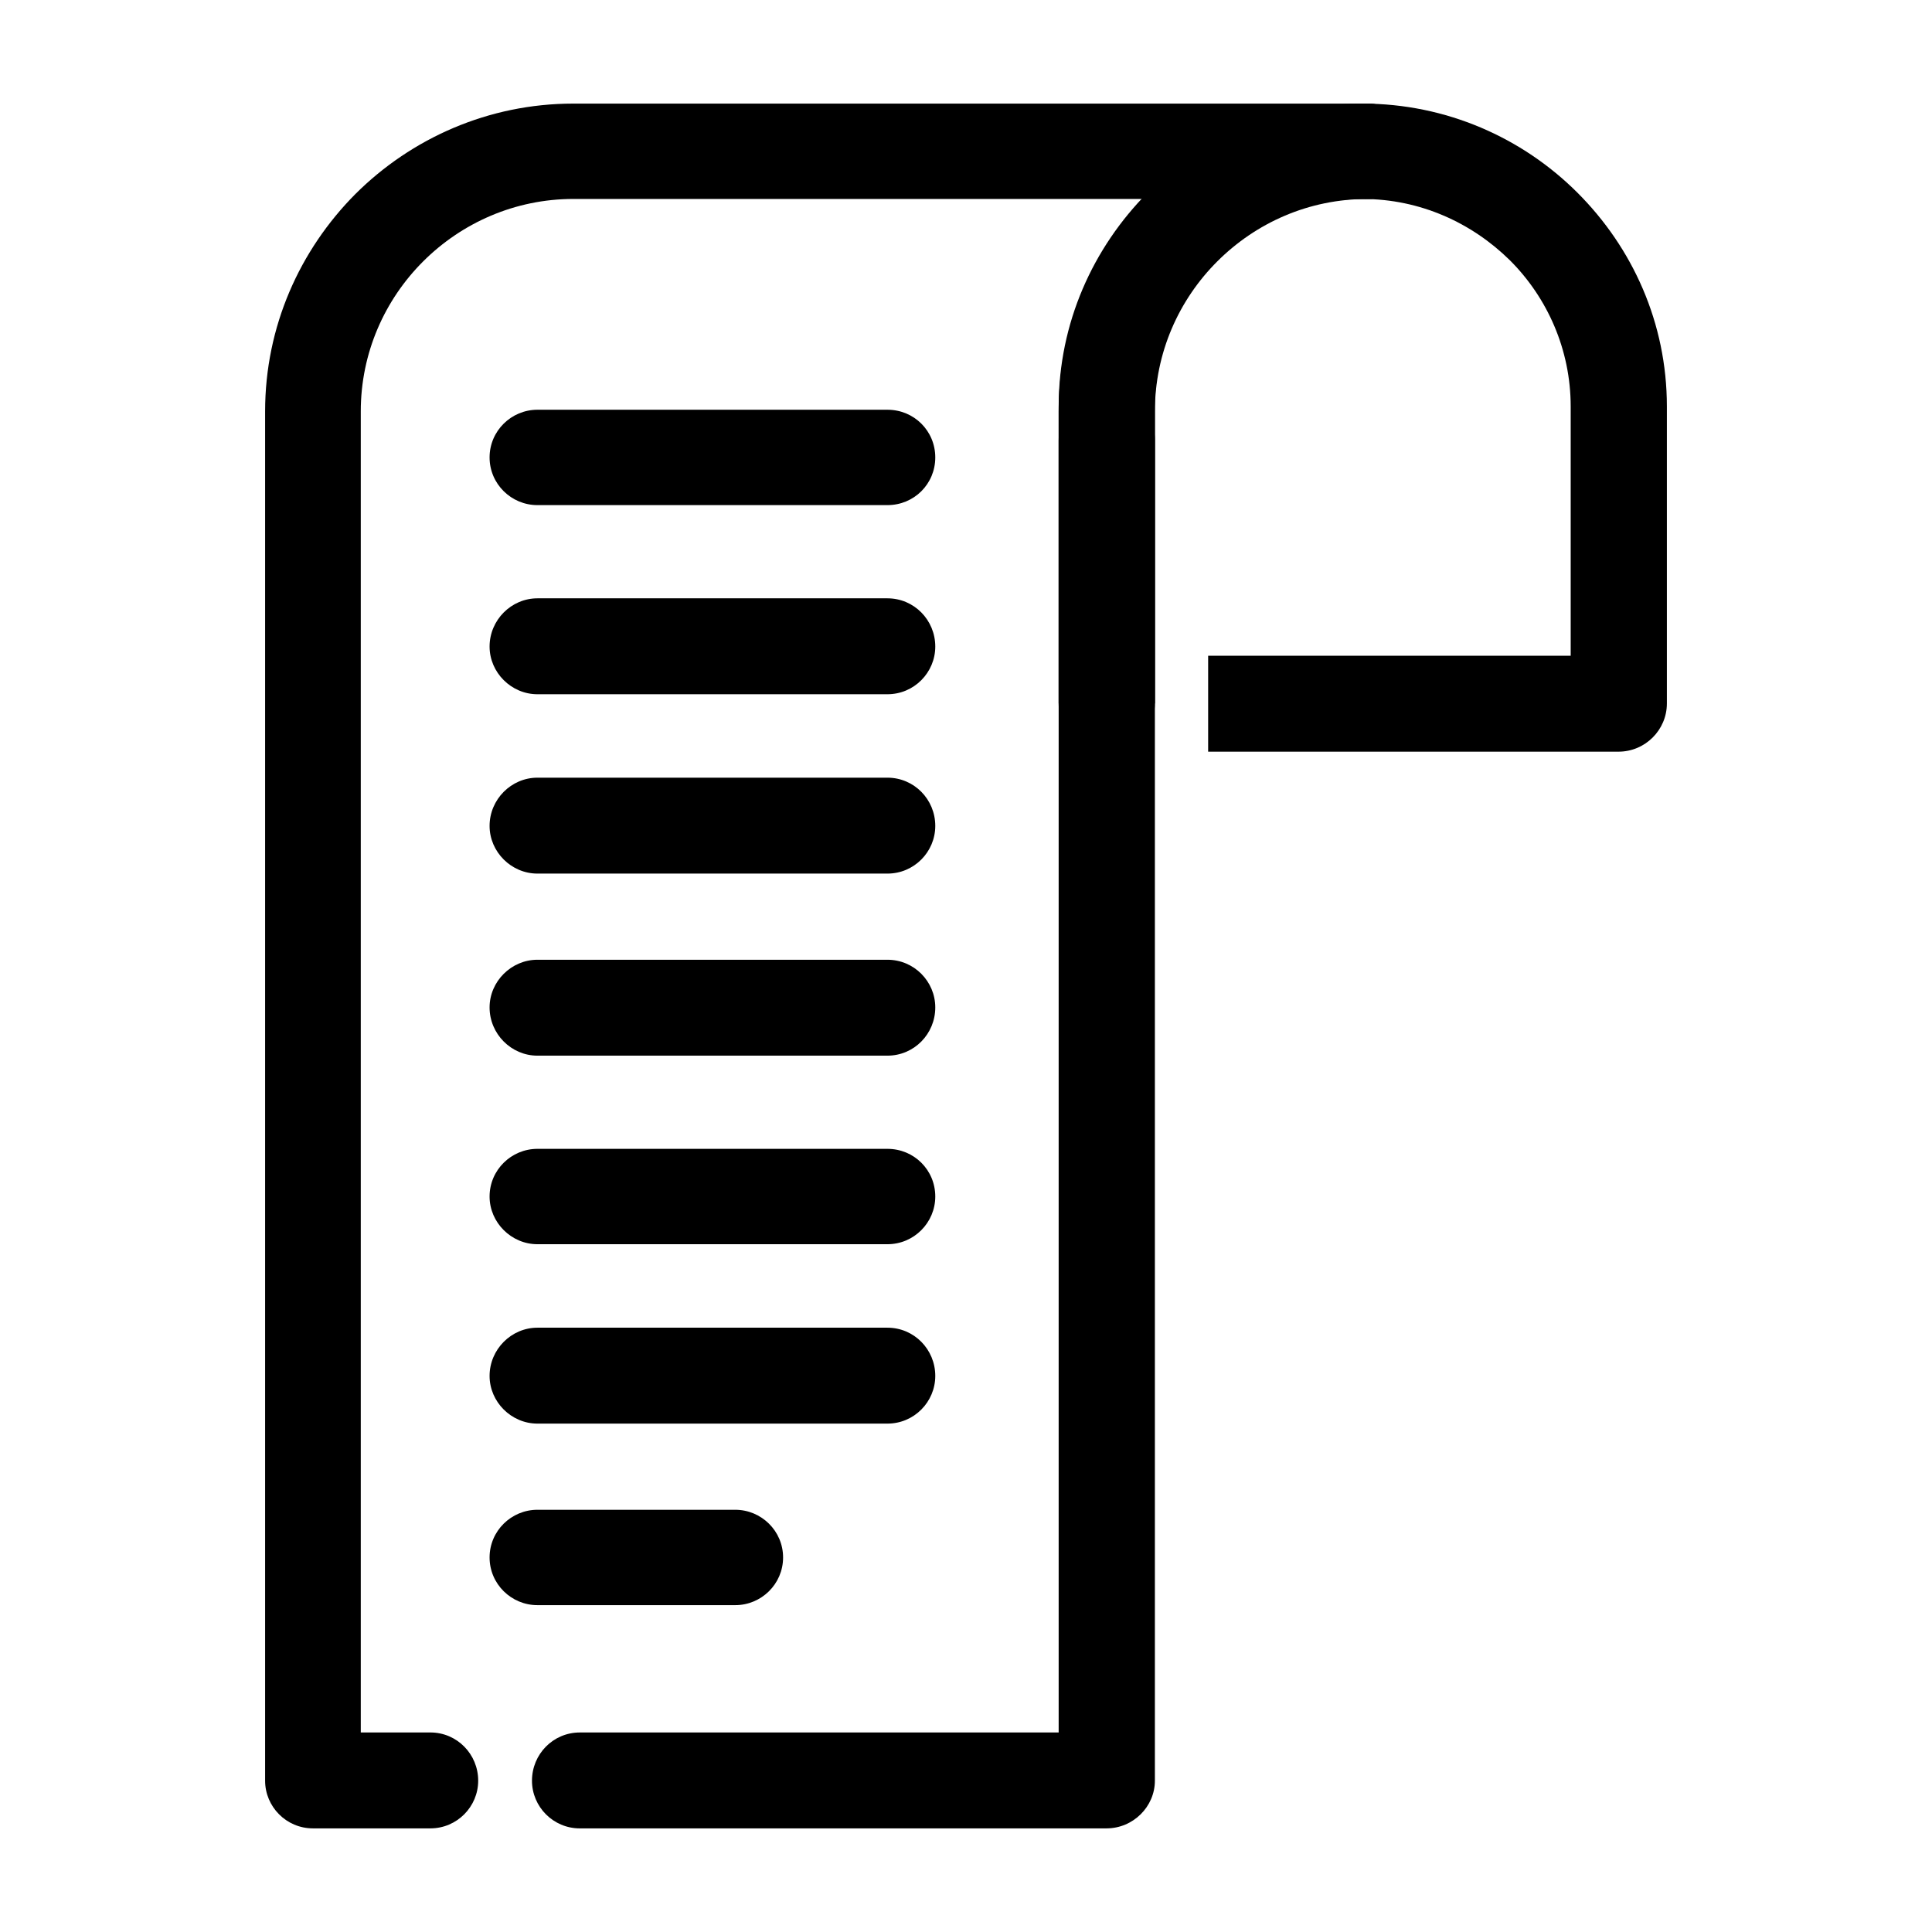 <?xml version="1.0" encoding="UTF-8"?>
<!-- Uploaded to: ICON Repo, www.iconrepo.com, Generator: ICON Repo Mixer Tools -->
<svg fill="#000000" width="800px" height="800px" version="1.1" viewBox="144 144 512 512" xmlns="http://www.w3.org/2000/svg">
 <g>
  <path d="m424.56 260.63c0-7.039 5.762-12.781 12.676-12.781 7.059 0 12.82 5.742 12.82 12.781v355.27c0 6.891-5.762 12.637-12.82 12.637l-139.58 0.004c-7.059 0-12.676-5.742-12.676-12.637 0-7.039 5.617-12.781 12.676-12.781h126.9v-342.49zm-166.51 342.49c7.059 0 12.676 5.742 12.676 12.781 0 6.891-5.617 12.637-12.676 12.637h-31.117c-7.059 0-12.676-5.742-12.676-12.637v-362.88c0-22.547 9.219-42.793 23.91-57.586 14.836-14.793 35.293-23.98 57.762-23.98h210.45c7.059 0 12.676 5.742 12.676 12.637 0 7.039-5.617 12.637-12.676 12.637l-210.45-0.004c-15.41 0-29.527 6.316-39.754 16.516-10.227 10.195-16.566 24.27-16.566 39.777v350.1h18.441z"/>
  <path d="m450.05 330.42c0 7.039-5.762 12.781-12.82 12.781-6.914 0-12.676-5.742-12.676-12.781v-77.398c0-22.547 9.219-42.793 24.059-57.586 14.836-14.793 35.293-23.98 57.762-23.98 7.059 0 12.676 5.742 12.676 12.637 0 7.039-5.617 12.637-12.676 12.637-15.559 0-29.527 6.316-39.754 16.516-10.227 10.195-16.566 24.27-16.566 39.777z"/>
  <path d="m424.56 330.42v-78.695c0-22.117 9.074-42.074 23.625-56.723 14.691-14.504 34.859-23.547 56.895-23.547 22.184 0 42.352 9.047 56.895 23.547 14.691 14.645 23.766 34.605 23.766 56.723v78.695c0 7.039-5.762 12.781-12.82 12.781h-108.75v-25.418h96.078v-66.055c0-15.078-6.191-28.863-16.133-38.773-10.082-9.91-23.766-16.227-39.035-16.227-15.125 0-28.809 6.316-38.891 16.227-9.941 9.91-16.133 23.695-16.133 38.773v78.695h-25.496z"/>
  <path d="m286.42 277.86c-6.914 0-12.676-5.602-12.676-12.637 0-7.039 5.762-12.637 12.676-12.637h92.762c7.059 0 12.676 5.602 12.676 12.637 0 7.039-5.617 12.637-12.676 12.637z"/>
  <path d="m286.42 327.98c-6.914 0-12.676-5.742-12.676-12.637 0-7.039 5.762-12.781 12.676-12.781h92.762c7.059 0 12.676 5.742 12.676 12.781 0 6.891-5.617 12.637-12.676 12.637z"/>
  <path d="m286.42 375.51c-6.914 0-12.676-5.742-12.676-12.637 0-7.039 5.762-12.781 12.676-12.781h92.762c7.059 0 12.676 5.742 12.676 12.781 0 6.891-5.617 12.637-12.676 12.637z"/>
  <path d="m286.42 423.76c-6.914 0-12.676-5.742-12.676-12.781 0-6.891 5.762-12.637 12.676-12.637h92.762c7.059 0 12.676 5.742 12.676 12.637 0 7.039-5.617 12.781-12.676 12.781z"/>
  <path d="m286.42 473.73c-6.914 0-12.676-5.742-12.676-12.637 0-7.039 5.762-12.637 12.676-12.637h92.762c7.059 0 12.676 5.602 12.676 12.637 0 6.891-5.617 12.637-12.676 12.637z"/>
  <path d="m286.42 521.27c-6.914 0-12.676-5.742-12.676-12.637 0-7.039 5.762-12.781 12.676-12.781h92.762c7.059 0 12.676 5.742 12.676 12.781 0 6.891-5.617 12.637-12.676 12.637z"/>
  <path d="m286.42 569.38c-6.914 0-12.676-5.602-12.676-12.637 0-7.039 5.762-12.637 12.676-12.637h52.43c6.914 0 12.676 5.602 12.676 12.637 0 7.039-5.762 12.637-12.676 12.637z"/>
 </g>
</svg>